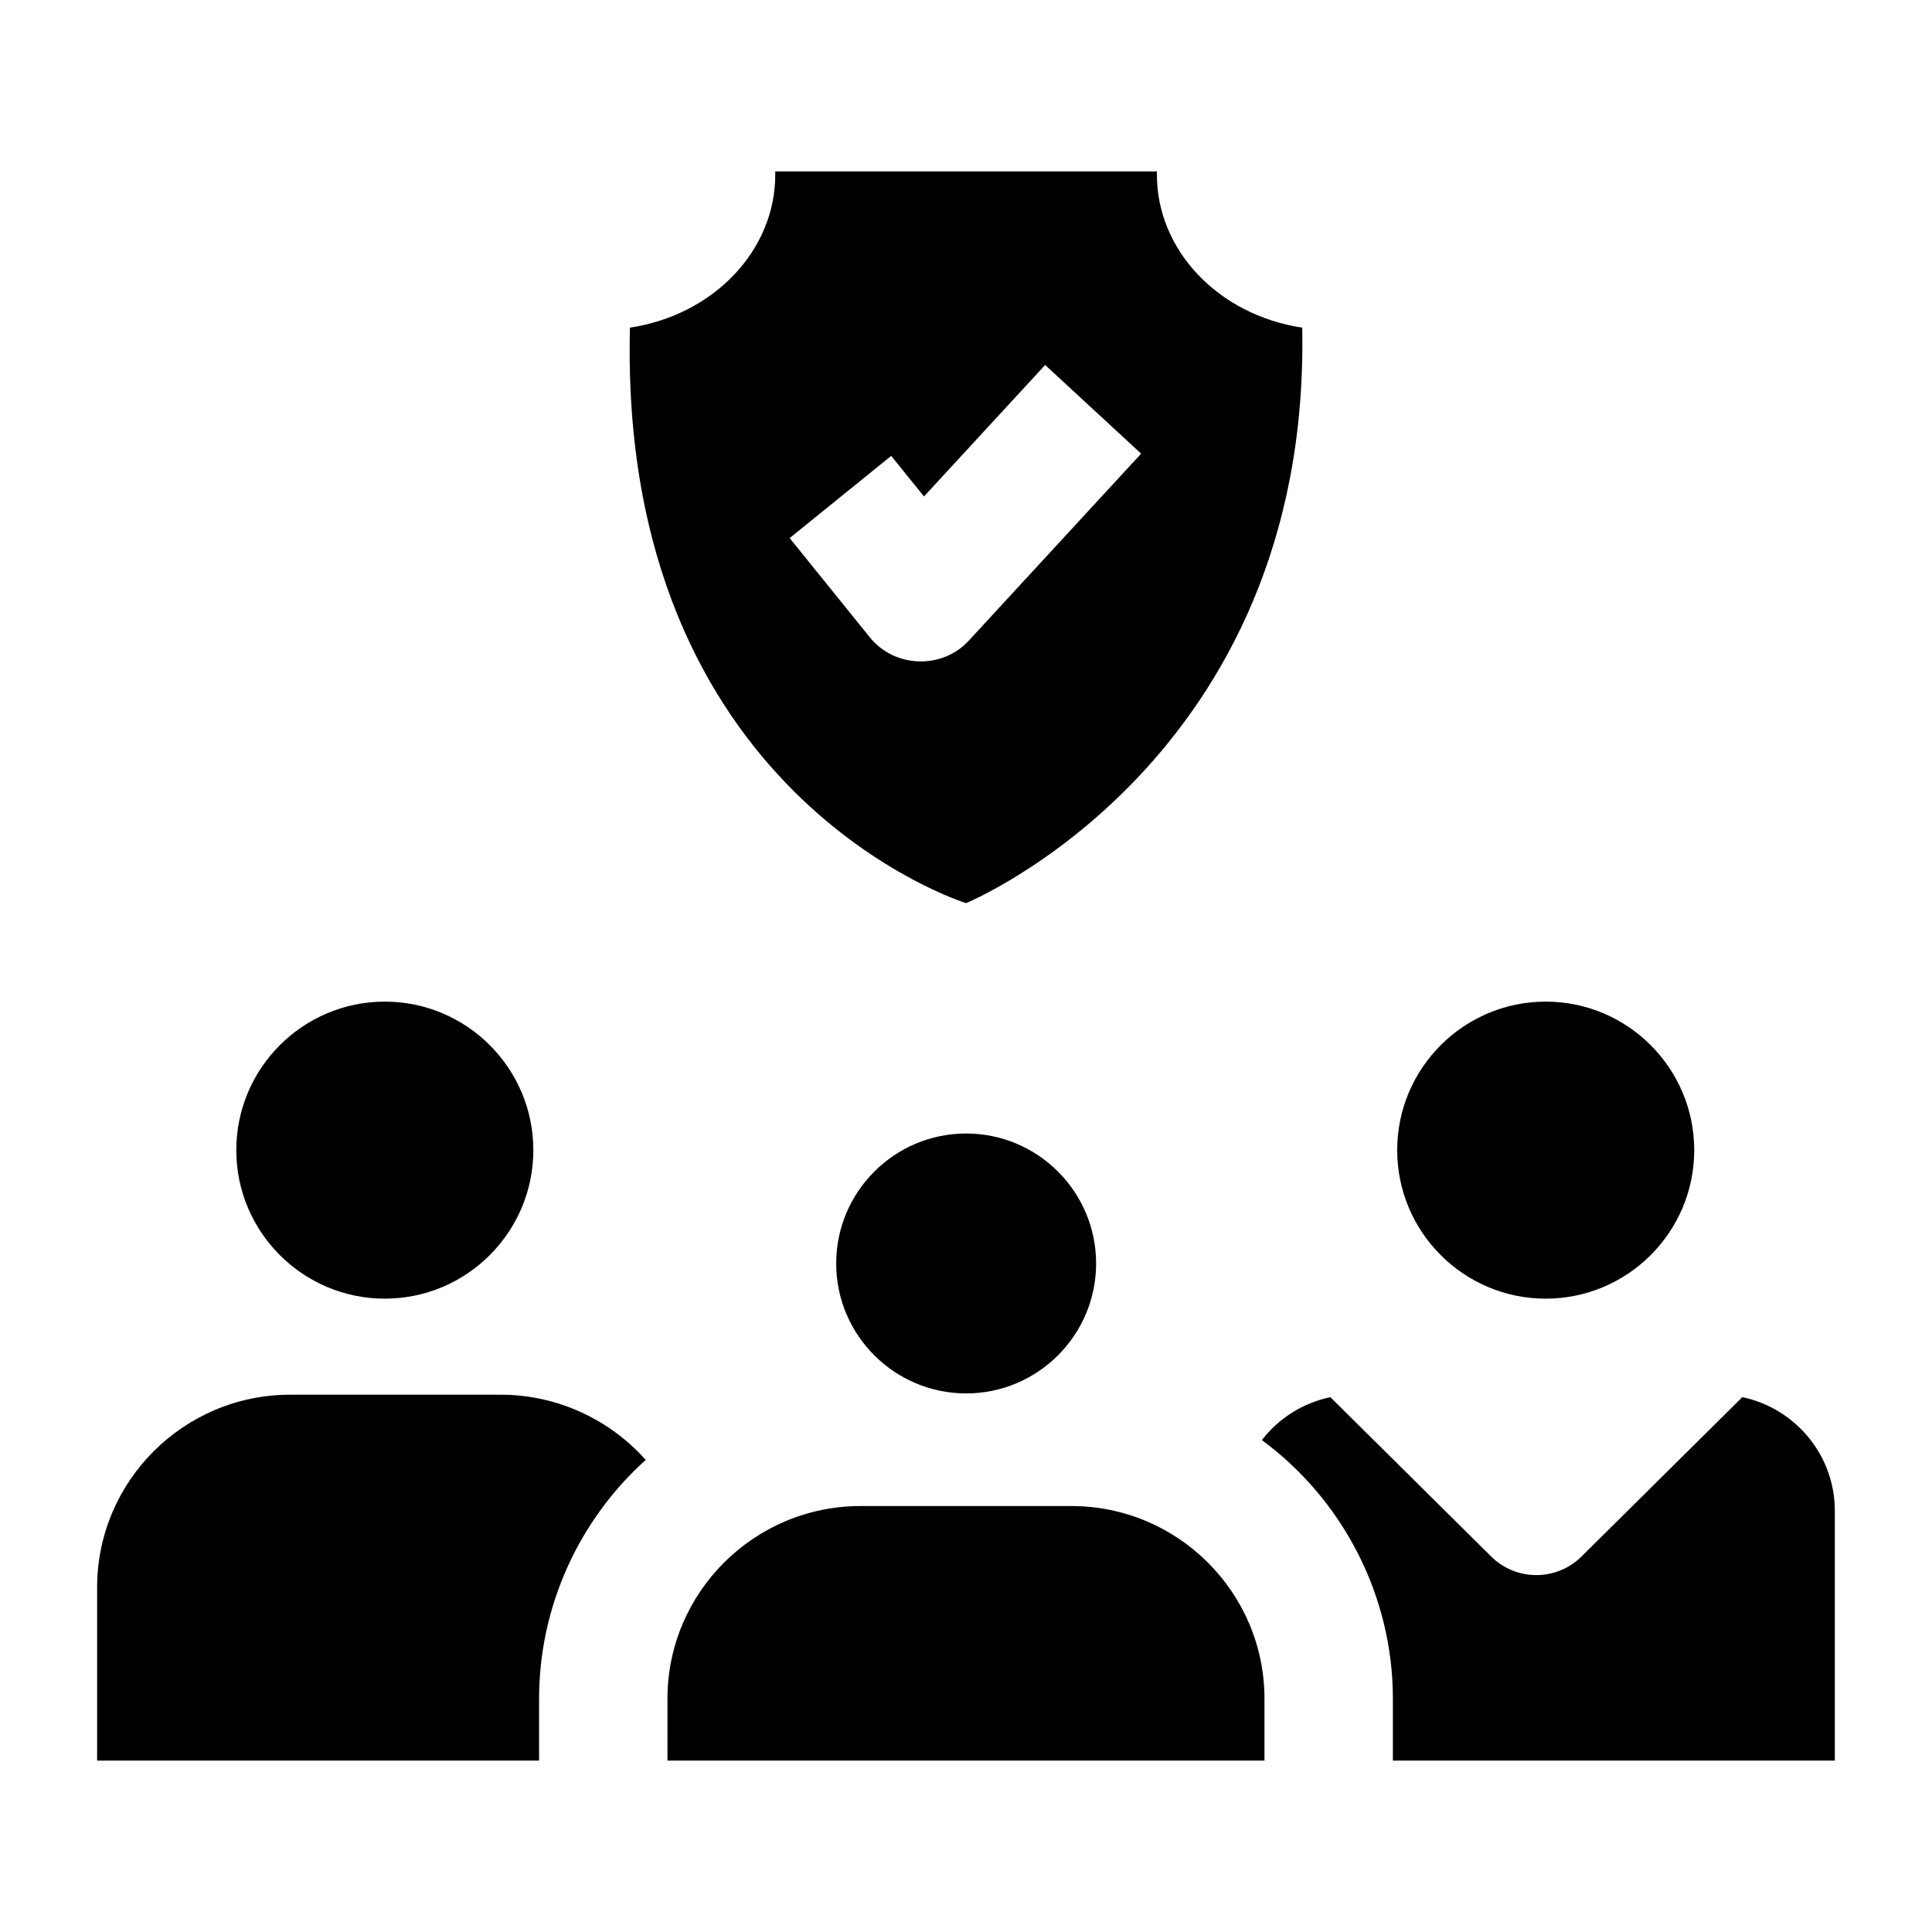 <?xml version="1.0" encoding="UTF-8"?>
<!-- Uploaded to: ICON Repo, www.iconrepo.com, Generator: ICON Repo Mixer Tools -->
<svg fill="#000000" width="800px" height="800px" version="1.1" viewBox="144 144 512 512" xmlns="http://www.w3.org/2000/svg">
 <g>
  <path d="m245.98 409.44c-21.703 0-39.359 17.656-39.359 39.359s17.656 39.359 39.359 39.359c21.703 0 39.359-17.656 39.359-39.359 0.004-21.703-17.656-39.359-39.359-39.359z"/>
  <path d="m169.74 610.57h117.12v-16.395c0-24.332 10.512-47.309 28.262-63.285-9.598-10.777-23.566-17.277-38.344-17.277h-55.867c-28.215-0.004-51.172 22.902-51.172 51.059z"/>
  <path d="m553.63 409.44c-21.703 0-39.359 17.656-39.359 39.359s17.656 39.359 39.359 39.359 39.359-17.656 39.359-39.359-17.656-39.359-39.359-39.359z"/>
  <path d="m513.13 610.57h117.12v-66.184c0-14.805-10.535-27.199-24.523-30.125l-42.613 42.23c-6.633 6.566-17.309 6.566-23.938 0l-42.613-42.227c-7.273 1.516-13.699 5.594-18.152 11.367 21.5 15.863 34.719 41.281 34.719 68.547z"/>
  <path d="m320.89 610.57h158.21v-16.395c0-28.152-22.957-51.059-51.176-51.059h-55.863c-28.219 0-51.176 22.906-51.176 51.059z"/>
  <path d="m400.04 444.39c-18.992 0-34.441 15.449-34.441 34.441 0 18.992 15.449 34.438 34.441 34.438 18.992 0 34.441-15.449 34.441-34.438 0-18.992-15.449-34.441-34.441-34.441z"/>
  <path d="m489.1 230.83c-22.309-3.379-38.598-20.594-38.508-40.699l0.004-0.711h-101.15l0.004 0.711c0.09 20.105-16.195 37.316-38.504 40.699h-0.004c-3.102 124.07 89.082 152.51 89.082 152.51-0.004 0.004 91.32-37.617 89.078-152.51zm-88.375 82.965c-7.055 7.652-19.637 7.238-26.176-0.855l-21.281-26.344 26.91-21.785 8.688 10.754 32.105-34.84 25.438 23.496z"/>
 </g>
</svg>
